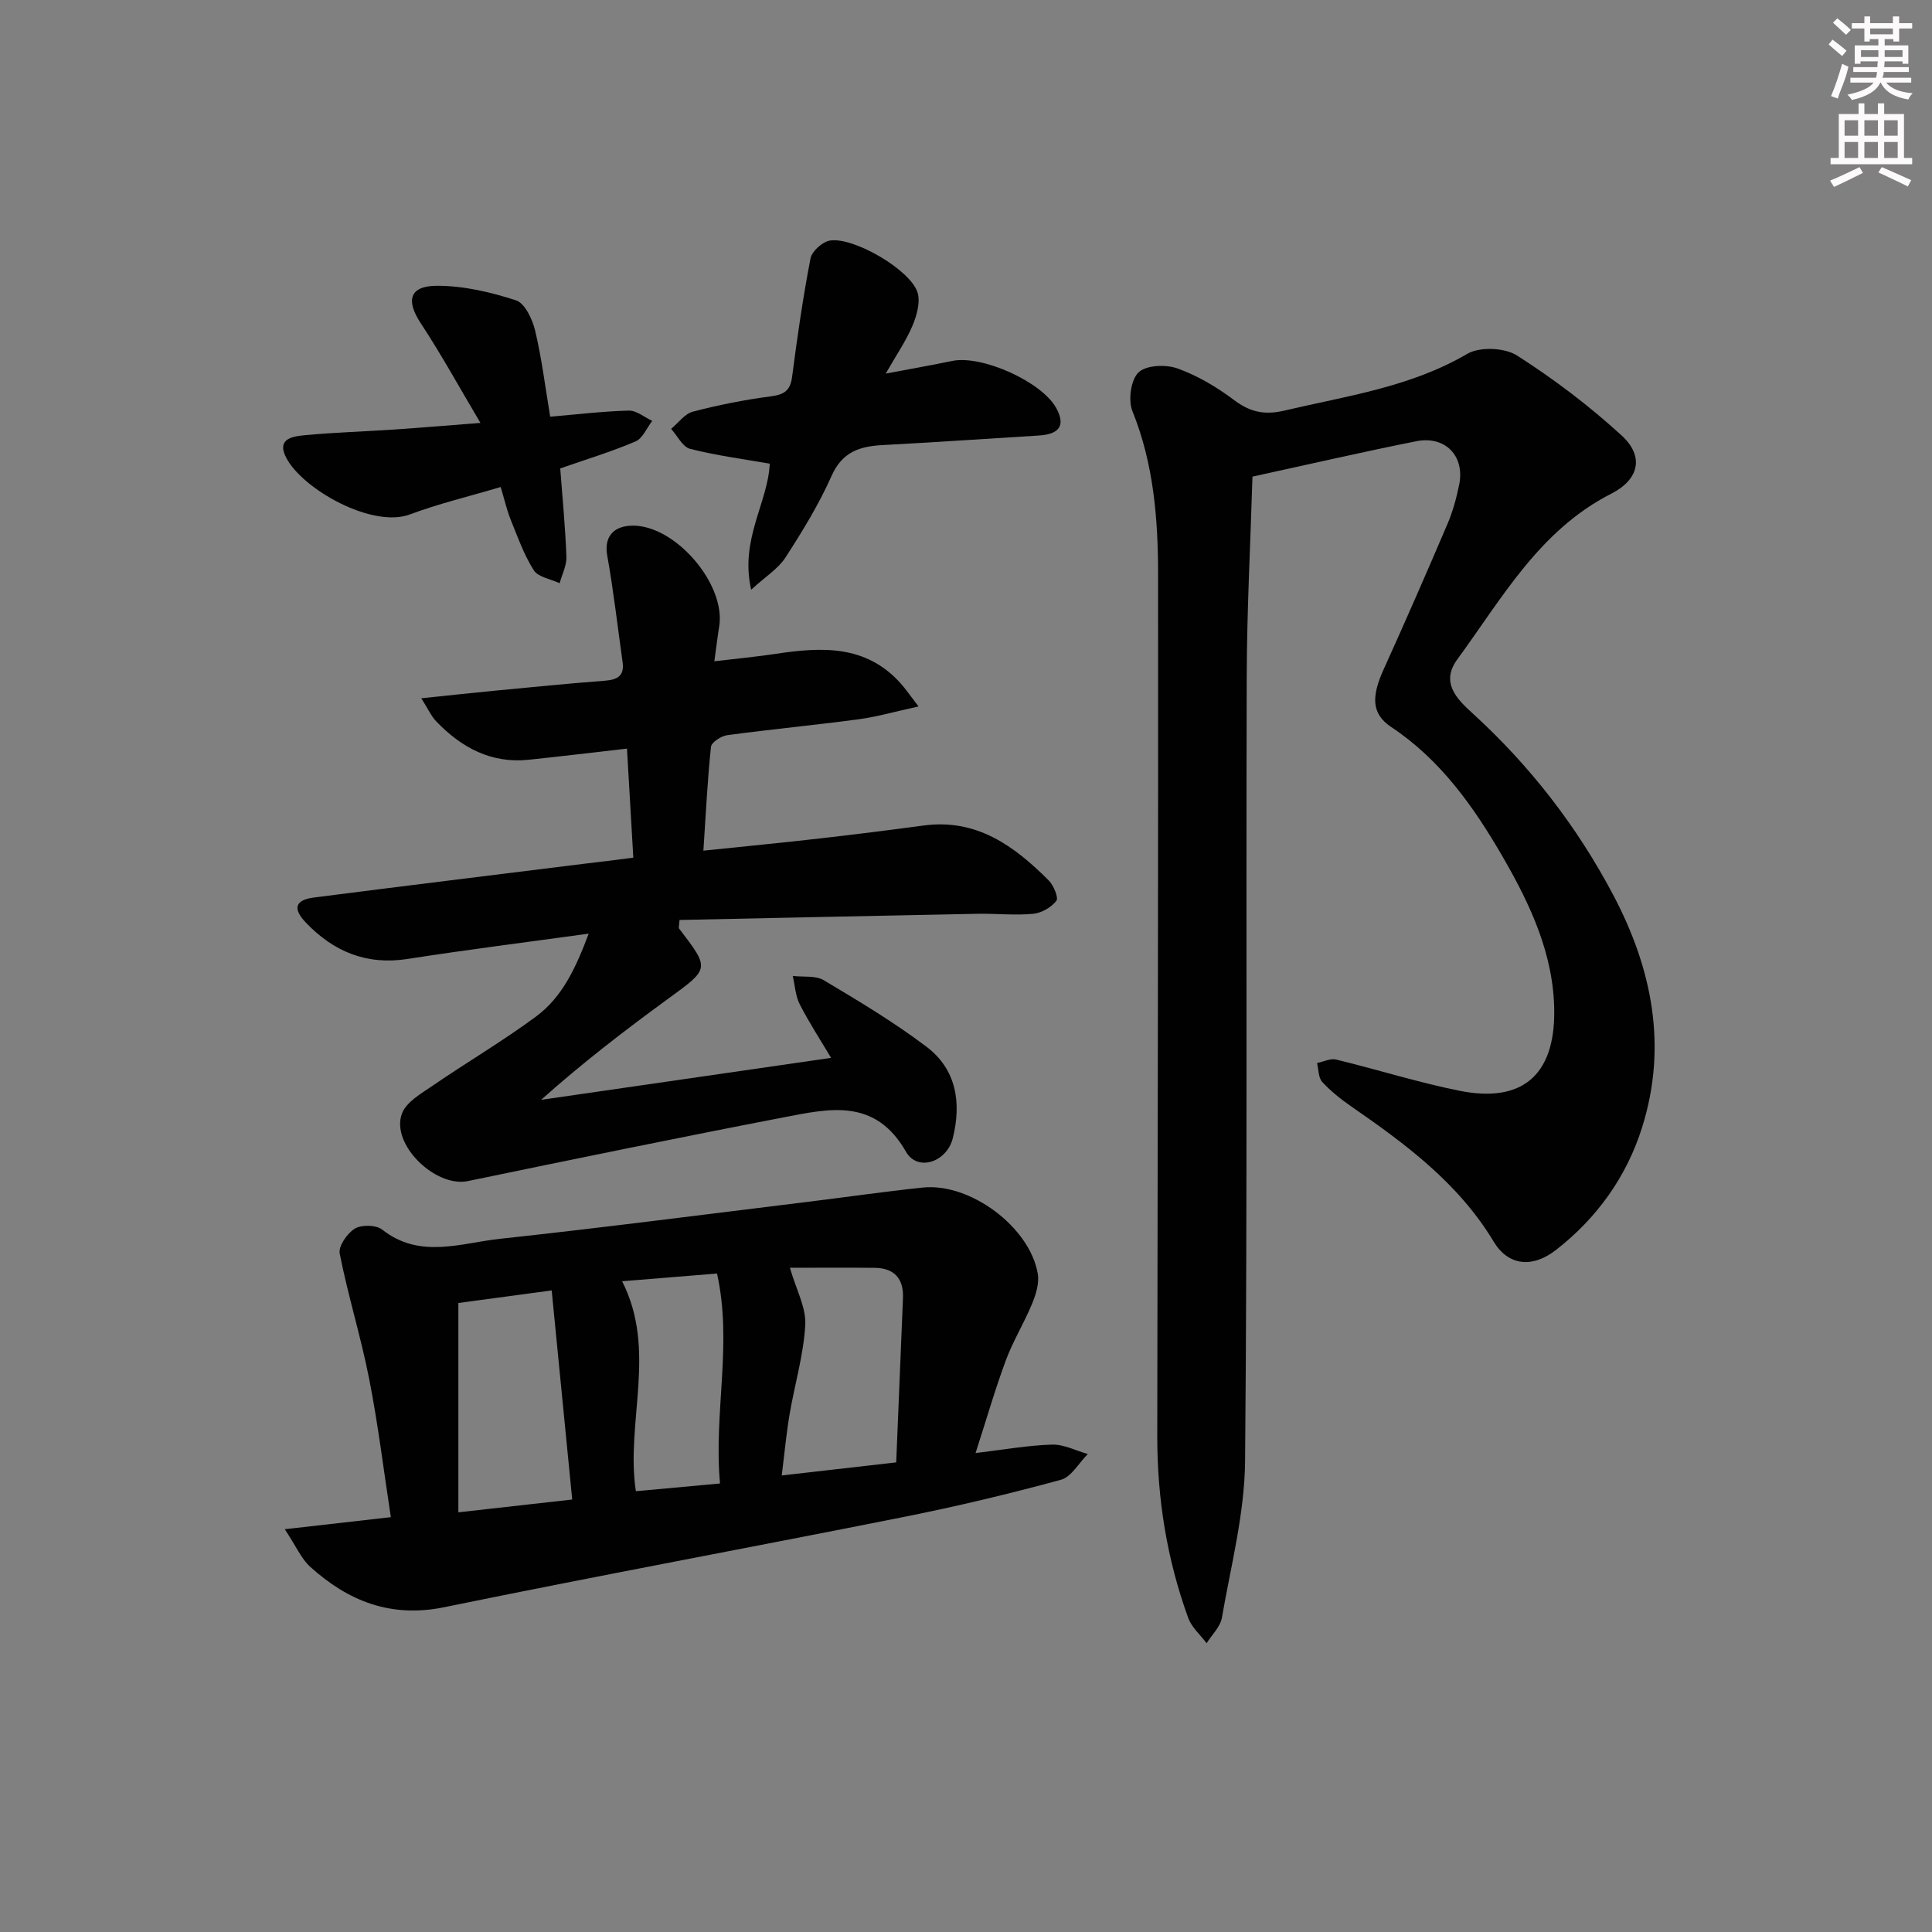 <svg enable-background="new 0 0 400 400" viewBox="0 0 400 400" xmlns="http://www.w3.org/2000/svg"><rect x="0" y="0" width="400" height="400" fill="#808080" stroke="none"/><g fill="#010102"><path d="m259.31 98.68c-.42 13.91-1.15 27.67-1.19 41.44-.16 54.15.16 108.3-.34 162.44-.1 10.81-2.94 21.62-4.8 32.38-.33 1.88-2.07 3.52-3.16 5.27-1.3-1.73-3.1-3.28-3.81-5.23-4.41-12.13-6.43-24.72-6.41-37.63.07-59.48.22-118.95.17-178.43-.01-11.47-.9-22.87-5.31-33.79-.92-2.27-.34-6.49 1.26-8.03 1.58-1.52 5.66-1.68 8.06-.82 4.16 1.49 8.15 3.86 11.71 6.54 3.33 2.5 6.31 3.16 10.43 2.19 12.9-3.04 26.06-4.84 37.86-11.75 2.58-1.51 7.74-1.29 10.3.34 7.64 4.88 14.98 10.44 21.67 16.57 4.71 4.31 3.62 9.1-2.15 12.04-14.88 7.57-22.61 21.65-31.89 34.32-3.49 4.77-.11 8.17 3.13 11.12 11.93 10.87 21.67 23.45 29.18 37.68 8.03 15.21 11.26 31.27 5.95 48.11-3.22 10.22-9.34 18.74-17.81 25.34-4.93 3.84-9.9 3.29-12.92-1.73-7.27-12.08-18.17-20.15-29.43-27.94-2.17-1.5-4.29-3.18-6.06-5.11-.81-.88-.74-2.58-1.07-3.91 1.33-.27 2.77-1.01 3.96-.72 8.55 2.07 16.97 4.75 25.58 6.47 12.88 2.57 19.66-3.19 19.57-16.47-.08-11.67-4.91-22-10.59-31.84-6.01-10.4-12.87-20.17-23.18-27.02-4.07-2.71-4.13-6.25-1.53-11.97 4.52-9.98 8.91-20.02 13.21-30.1 1.1-2.57 1.84-5.33 2.4-8.07 1.23-5.92-2.85-10.21-8.86-9.02-10.91 2.17-21.72 4.67-33.93 7.33z"/><path d="m131.12 177.57c-.44-7.59-.86-14.83-1.31-22.58-6.97.8-13.66 1.61-20.36 2.31-7.76.81-13.89-2.51-19.09-7.9-1.07-1.1-1.72-2.61-3.14-4.83 5.73-.59 10.43-1.11 15.13-1.56 7.6-.73 15.21-1.49 22.82-2.07 2.62-.2 4.15-.97 3.73-3.88-1.04-7.35-1.87-14.74-3.18-22.05-.66-3.68 1.09-6.15 5.28-6.18 8.86-.07 19.33 12.16 17.9 20.88-.34 2.1-.59 4.21-1 7.2 4.64-.55 8.67-.93 12.66-1.53 9.46-1.43 18.67-1.95 25.88 6.07 1.05 1.17 1.95 2.5 3.73 4.81-4.85 1.06-8.59 2.15-12.41 2.66-9.05 1.21-18.15 2.07-27.21 3.29-1.25.17-3.25 1.48-3.35 2.42-.73 6.89-1.06 13.83-1.57 21.49 8.67-.9 16.53-1.66 24.38-2.56 7.09-.81 14.17-1.7 21.25-2.65 10.94-1.47 18.74 4.24 25.85 11.36 1.03 1.03 2.1 3.61 1.59 4.25-1.06 1.36-3.1 2.52-4.84 2.68-3.79.35-7.65-.08-11.47-.01-20.59.4-41.17.85-61.7 1.28-.07 1.18-.23 1.6-.09 1.78 6.4 8.36 6.33 8.26-2.16 14.45-8.98 6.55-17.81 13.32-26.41 21.01 19.83-2.87 39.66-5.74 60.04-8.69-2.1-3.53-4.49-7.19-6.48-11.06-.9-1.75-1-3.92-1.46-5.9 2.16.26 4.71-.13 6.42.88 7.25 4.32 14.54 8.69 21.26 13.77 6.21 4.69 7.28 11.6 5.46 18.93-1.23 4.96-7.3 7.02-9.7 2.81-6.41-11.23-15.95-8.91-25.39-7.1-21.81 4.2-43.56 8.68-65.31 13.18-6.72 1.39-16.03-7.62-13.65-13.98.89-2.39 3.97-4.14 6.34-5.76 7.1-4.87 14.55-9.24 21.46-14.36 5.46-4.05 8.25-10.17 10.86-17.13-12.96 1.79-25.25 3.33-37.48 5.24-8.52 1.33-15.36-1.53-21.08-7.53-2.8-2.94-2.19-4.69 1.69-5.19 18.61-2.39 37.24-4.66 55.86-6.98 3.14-.35 6.27-.76 10.25-1.27z"/><path d="m58.96 316.61c8.03-.91 14.8-1.68 21.96-2.5-1.49-9.71-2.64-19.24-4.49-28.63-1.71-8.71-4.38-17.23-6.1-25.94-.3-1.53 1.56-4.22 3.14-5.17 1.4-.84 4.41-.78 5.66.21 7.8 6.14 16.26 2.78 24.39 1.9 21.13-2.28 42.2-5.02 63.3-7.6 8.08-.99 16.13-2.16 24.22-3.01 9.82-1.03 22.17 8.17 23.82 17.84.33 1.95-.37 4.25-1.16 6.17-1.63 3.97-3.93 7.69-5.43 11.7-2.24 6.03-4.02 12.23-6.29 19.26 5.83-.7 10.83-1.6 15.84-1.75 2.45-.07 4.93 1.26 7.4 1.95-1.85 1.84-3.4 4.75-5.59 5.34-10.69 2.91-21.5 5.49-32.37 7.66-31.73 6.33-63.55 12.2-95.25 18.71-11.1 2.28-19.9-1.25-27.79-8.36-1.85-1.69-2.92-4.26-5.26-7.78zm35.94-46.84v43.34c8.32-.93 15.8-1.77 23.57-2.65-1.44-14.68-2.83-28.9-4.25-43.29-7.46 1.01-13.65 1.84-19.32 2.6zm68.64-7.29c1.3 4.52 3.39 8.25 3.18 11.85-.35 6.21-2.2 12.33-3.25 18.52-.68 4.02-1.05 8.08-1.62 12.63 8.03-.92 15.35-1.76 23.7-2.71.48-11.56.95-22.78 1.4-33.99.17-4.05-1.79-6.24-5.85-6.29-6.05-.06-12.09-.01-17.56-.01zm-14.47 44.66c-1.35-14.69 2.63-28.9-.62-43.47-6.92.56-13.43 1.09-19.65 1.6 7.31 14.34.68 29.26 2.85 43.47 5.8-.53 11.21-1.03 17.42-1.6z"/><path d="m183.38 77.35c5.36-1.02 9.57-1.75 13.76-2.62 6.15-1.28 18.61 4.33 21.56 9.78 1.91 3.53.72 5.39-3.63 5.66-10.78.67-21.56 1.4-32.35 1.98-4.72.25-8.34 1.4-10.55 6.37-2.62 5.9-6.04 11.48-9.55 16.91-1.5 2.32-4.11 3.92-7.1 6.66-2.38-10.43 3.48-17.99 3.85-26.09-5.4-.95-11.03-1.68-16.49-3.07-1.56-.4-2.64-2.71-3.93-4.14 1.49-1.23 2.81-3.12 4.5-3.56 5.28-1.38 10.66-2.45 16.07-3.16 2.78-.36 4.1-1.13 4.48-4.07 1.06-8.2 2.24-16.4 3.81-24.51.29-1.49 2.49-3.45 4.04-3.69 4.91-.77 16.61 6.06 18.1 10.71.65 2.01-.14 4.79-1.02 6.9-1.31 3.12-3.29 5.98-5.55 9.94z"/><path d="m103.66 100.83c-6.72 2-12.89 3.46-18.77 5.67-7.8 2.94-22.3-5.22-25.66-11.78-2.06-4.03 1.6-4.41 4.12-4.64 6.12-.56 12.27-.75 18.4-1.16 5.43-.37 10.86-.83 17.72-1.36-4.4-7.41-8.11-14.19-12.35-20.62-3.1-4.7-2.4-7.75 3.32-7.77 5.49-.02 11.13 1.3 16.39 3.01 1.85.6 3.41 3.94 3.97 6.29 1.37 5.77 2.09 11.7 3.11 17.8 5.47-.46 10.87-1.12 16.28-1.26 1.6-.04 3.23 1.38 4.85 2.13-1.14 1.46-1.98 3.63-3.47 4.26-5 2.13-10.22 3.71-15.58 5.58.46 6.07 1.05 12.16 1.28 18.26.07 1.82-.9 3.67-1.4 5.51-1.84-.87-4.45-1.25-5.37-2.7-2.07-3.28-3.39-7.05-4.86-10.69-.76-1.95-1.23-4.05-1.98-6.53z"/></g><path d="m378.6 9.2.8-1c.9.7 1.9 1.4 2.9 2.3l-.9 1.1c-1.1-.9-2-1.7-2.8-2.4zm.5 10.7c.9-2.1 1.6-4.3 2.3-6.7.4.2.8.4 1.3.6-.7 3.1-1.5 4.3-2.2 6.6zm.4-15.2.9-.9c1 .8 2 1.6 2.8 2.4l-1 1c-1-.9-1.9-1.8-2.7-2.5zm12.5-1.3h1.2v1.4h2.7v1.1h-2.7v2.7h-1.2v-.5h-1.8v1.3h4.9v3.8h-1.2v-.5h-3.7c0 .4-.1.9-.1 1.2h5.1v1h-5.2c0 .5-.1.9-.3 1.2h6v1h-5.2c1.1 1.3 2.9 2 5.5 2.2-.4.4-.7.8-.9 1.3-2.9-.5-4.8-1.6-5.7-3.5h-.1c-.8 1.7-2.7 2.9-5.9 3.6-.2-.4-.6-.8-.9-1.1 2.8-.6 4.6-1.4 5.4-2.5h-4.8v-1h5.3c.1-.3.2-.7.2-1.2h-4.9v-1h5c0-.4 0-.8.1-1.2h-3.6v.5h-1.2v-3.8h4.9v-1.3h-1.8v.5h-1.1v-2.7h-2.6v-1.1h2.6v-1.4h1.2v1.4h4.7v-1.4zm-6.7 8.4h3.6c0-.4 0-.9 0-1.4h-3.6zm1.9-4.7h4.7v-1.2h-4.7zm6.7 3.3h-3.7v1.4h3.7z" fill="#fcfafa"/><path d="m384.7 21.4h1.3v2.2h2.8v-2.2h1.3v2.2h4.1v9.1h1.7v1.3h-16.9v-1.3h1.7v-9.1h4.1v-2.2zm.3 13.2.7 1.2c-1.8.9-3.8 1.9-6 2.9-.2-.4-.5-.8-.8-1.3 2.4-1 4.4-2 6.1-2.8zm-3.1-6.5h2.8v-3.2h-2.8zm0 4.6h2.8v-3.3h-2.8v3.2zm4.1-4.6h2.8v-3.2h-2.8zm0 4.6h2.8v-3.3h-2.8zm3.6 1.9c2.1.9 4.1 1.8 6.1 2.7l-.7 1.3c-2.2-1.1-4.2-2-6.1-2.9zm3.3-9.7h-2.8v3.2h2.8zm-2.8 7.8h2.8v-3.3h-2.8z" fill="#fcfafa"/></svg>